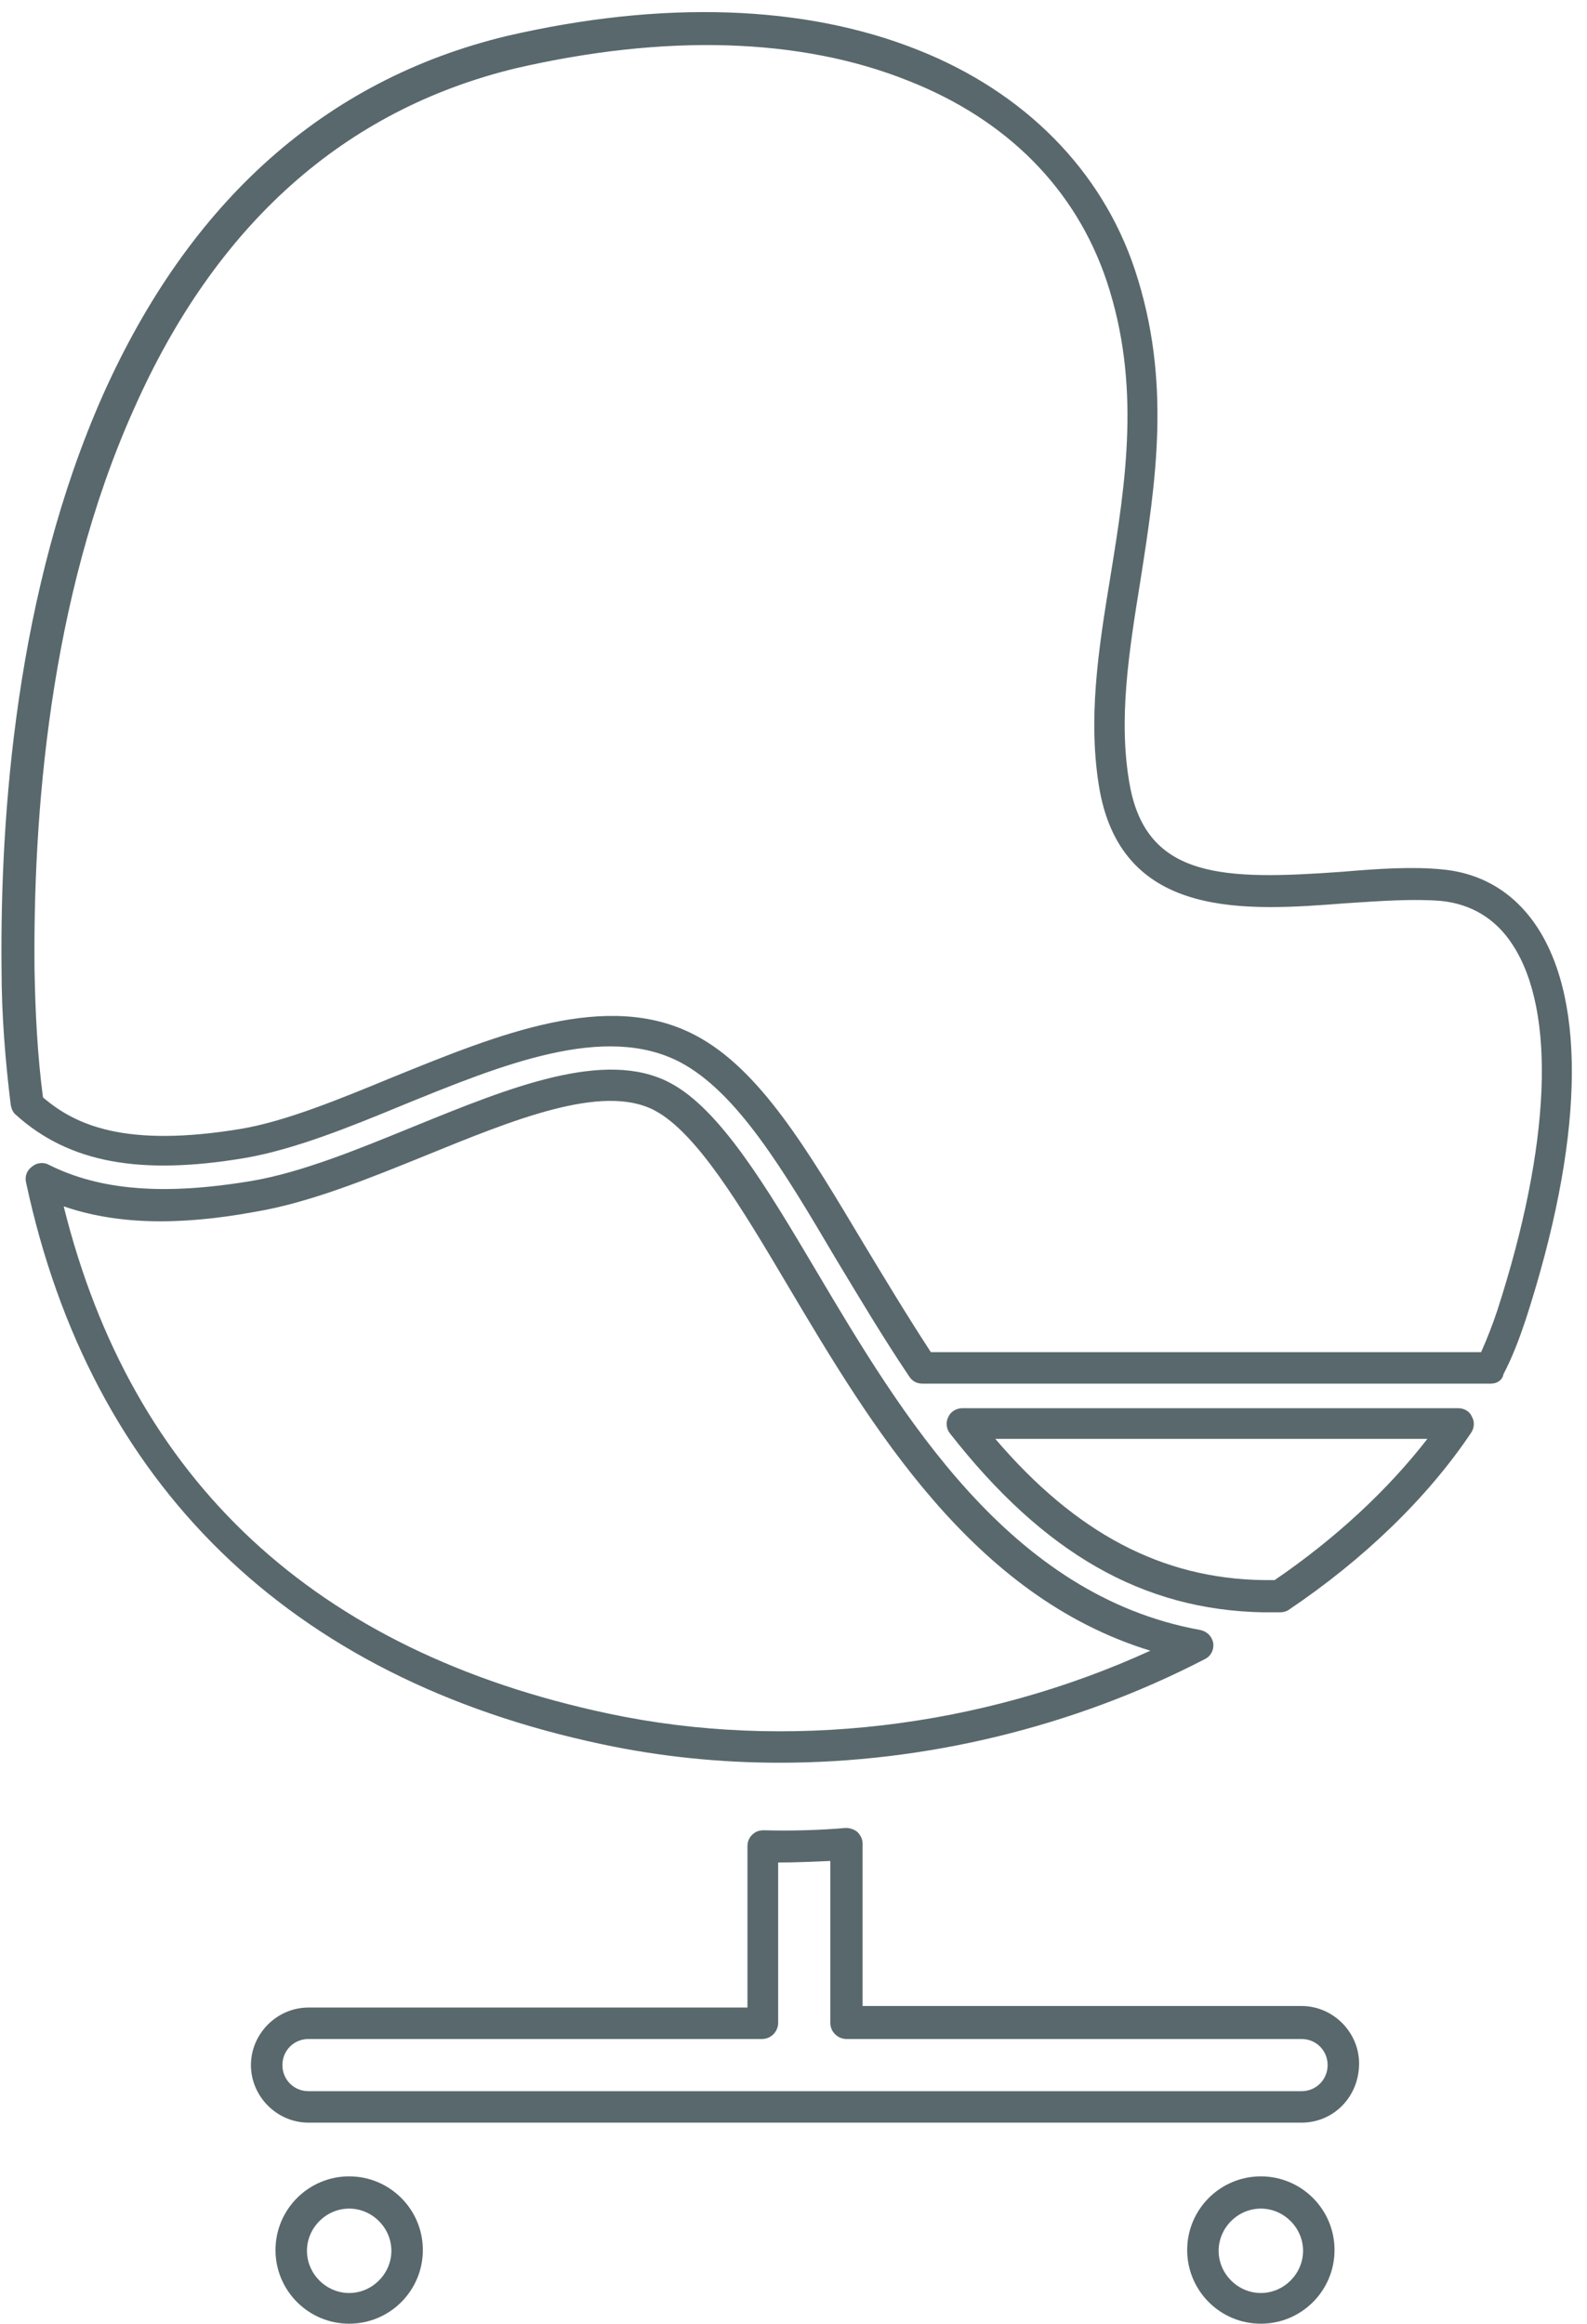 <?xml version="1.0" encoding="UTF-8" standalone="no"?><svg xmlns="http://www.w3.org/2000/svg" xmlns:xlink="http://www.w3.org/1999/xlink" fill="#59686c" height="302.8" preserveAspectRatio="xMidYMid meet" version="1" viewBox="147.8 83.0 206.8 302.8" width="206.8" zoomAndPan="magnify"><g><g><g id="change1_6"><path d="M342.1,263.3H268c-0.7,0-1.3-0.3-1.7-0.9c-3.5-5.2-6.7-10.6-9.6-15.4c-6.9-11.7-12.9-21.7-20.3-25.6 c-9.8-5.1-23.1,0.3-36.1,5.6c-7,2.9-14.2,5.8-20.6,6.9c-13.7,2.3-22.9,0.6-29.8-5.6c-0.4-0.3-0.6-0.8-0.7-1.3 c-0.7-5.7-1.2-11.7-1.2-17.8c-0.2-20,1.9-49.2,13.2-74.7c11.3-25.3,29-41.1,52.6-46.8c20.3-4.7,38.8-4.1,53.6,1.8 c13.9,5.5,24,15.7,28.3,28.7c4.8,14.5,2.7,27.7,0.7,40.5c-1.5,9.3-2.9,18.1-1.4,26.5c2.2,12.4,12.4,12.5,27.7,11.4 c4.7-0.4,9.2-0.7,13.1-0.3c5.2,0.5,9.4,3.1,12.3,7.5c6.5,9.9,6,28.1-1.5,51.2c0,0,0,0,0,0c-0.8,2.4-1.7,4.8-2.9,7.1 C343.6,262.8,342.9,263.3,342.1,263.3z M269.1,259.2h71.7c0.8-1.8,1.5-3.6,2.1-5.4l0,0c7-21.6,7.7-39,2-47.7 c-2.2-3.4-5.4-5.3-9.3-5.7c-3.6-0.3-7.9,0-12.4,0.3c-12.9,1-29,2.2-32.1-14.7c-1.6-9.1-0.2-18.2,1.4-27.9c2-12.3,4-25-0.5-38.5 c-4-11.9-12.9-21-25.9-26.1c-14-5.6-31.6-6.1-51.1-1.6c-22.3,5.4-39.1,20.3-49.8,44.5c-11.1,24.8-13.1,53.4-12.9,73 c0.1,5.7,0.4,11.3,1.1,16.6c4.2,3.6,10.7,6.6,25.8,4.1c5.9-1,12.9-3.9,19.7-6.7c13.8-5.6,28.1-11.5,39.5-5.5 c8.4,4.4,14.6,14.9,21.9,27.1C262.9,249.3,265.9,254.3,269.1,259.2z M344.9,254.4L344.9,254.4L344.9,254.4z" fill="inherit"/></g><g id="change1_4"><path d="M314.6,293.1h-2.2c-15.7-0.3-28.6-7.7-40.8-23.3c-0.5-0.6-0.6-1.5-0.2-2.2c0.3-0.7,1.1-1.1,1.8-1.1h64.6 c0.8,0,1.5,0.4,1.8,1.1c0.4,0.7,0.3,1.5-0.1,2.1c-5.7,8.5-14,16.5-23.8,23.1C315.4,293,315,293.1,314.6,293.1z M277.5,270.5 c10.5,12.3,21.7,18.2,34.9,18.4l1.5,0c7.9-5.4,14.7-11.7,19.9-18.4H277.5z" fill="inherit"/></g><g id="change1_5"><path d="M249.4,312.7c-7.8,0-15.6-0.8-23.1-2.4c-40.8-8.6-66.7-33.9-75.1-73.2c-0.2-0.8,0.1-1.6,0.8-2.1c0.6-0.5,1.5-0.6,2.2-0.2 c6.6,3.3,14.9,4,26.3,2.1c6.6-1.1,14.1-4.2,21.2-7.1c12.3-5,24.9-10.2,33.4-5.7c6.5,3.4,12.6,13.6,19,24.4 c11.2,18.9,25.2,42.4,50.1,46.9c0.9,0.2,1.5,0.8,1.7,1.7c0.1,0.9-0.3,1.7-1.1,2.1C287.6,308.1,268.3,312.7,249.4,312.7z M156.1,240.2c8.9,35.8,32.8,58,71,66.1c23.1,4.9,48.5,1.9,70.6-8.2c-23.2-7.1-36.4-29.3-47.2-47.5c-6.1-10.3-11.9-20-17.4-22.9 c-6.8-3.6-18.6,1.3-29.9,5.9c-7.4,3-15,6.1-22.1,7.3C170.8,242.8,162.8,242.5,156.1,240.2z" fill="inherit"/></g><g id="change1_1"><path d="M317.4,359.6H188c-4.1,0-7.5-3.4-7.5-7.5c0-4.1,3.4-7.5,7.5-7.5h57.2v-21c0-0.6,0.2-1.1,0.6-1.5c0.4-0.4,0.9-0.6,1.5-0.6 c3.6,0.1,7.2,0,10.7-0.3c0.6,0,1.1,0.2,1.5,0.5c0.4,0.4,0.7,0.9,0.7,1.5v21.2h57.2c4.1,0,7.5,3.4,7.5,7.5 C324.9,356.2,321.6,359.6,317.4,359.6z M188,348.7c-1.9,0-3.4,1.5-3.4,3.4s1.5,3.4,3.4,3.4h129.4c1.9,0,3.4-1.5,3.4-3.4 s-1.5-3.4-3.4-3.4h-59.3c-1.1,0-2.1-0.9-2.1-2.1v-21.1c-2.3,0.1-4.6,0.2-6.8,0.2v20.9c0,1.1-0.9,2.1-2.1,2.1H188z" fill="inherit"/></g><g id="change1_2"><path d="M193.3,385.8c-5.3,0-9.6-4.3-9.6-9.6c0-5.3,4.3-9.6,9.6-9.6c5.3,0,9.6,4.3,9.6,9.6C202.9,381.5,198.6,385.8,193.3,385.8z M193.3,370.8c-3,0-5.5,2.5-5.5,5.5s2.5,5.5,5.5,5.5c3,0,5.5-2.5,5.5-5.5S196.3,370.8,193.3,370.8z" fill="inherit"/></g><g id="change1_3"><path d="M312.1,385.8c-5.3,0-9.6-4.3-9.6-9.6c0-5.3,4.3-9.6,9.6-9.6s9.6,4.3,9.6,9.6C321.7,381.5,317.4,385.8,312.1,385.8z M312.1,370.8c-3,0-5.5,2.5-5.5,5.5s2.5,5.5,5.5,5.5s5.5-2.5,5.5-5.5S315.1,370.8,312.1,370.8z" fill="inherit"/></g></g></g></svg>